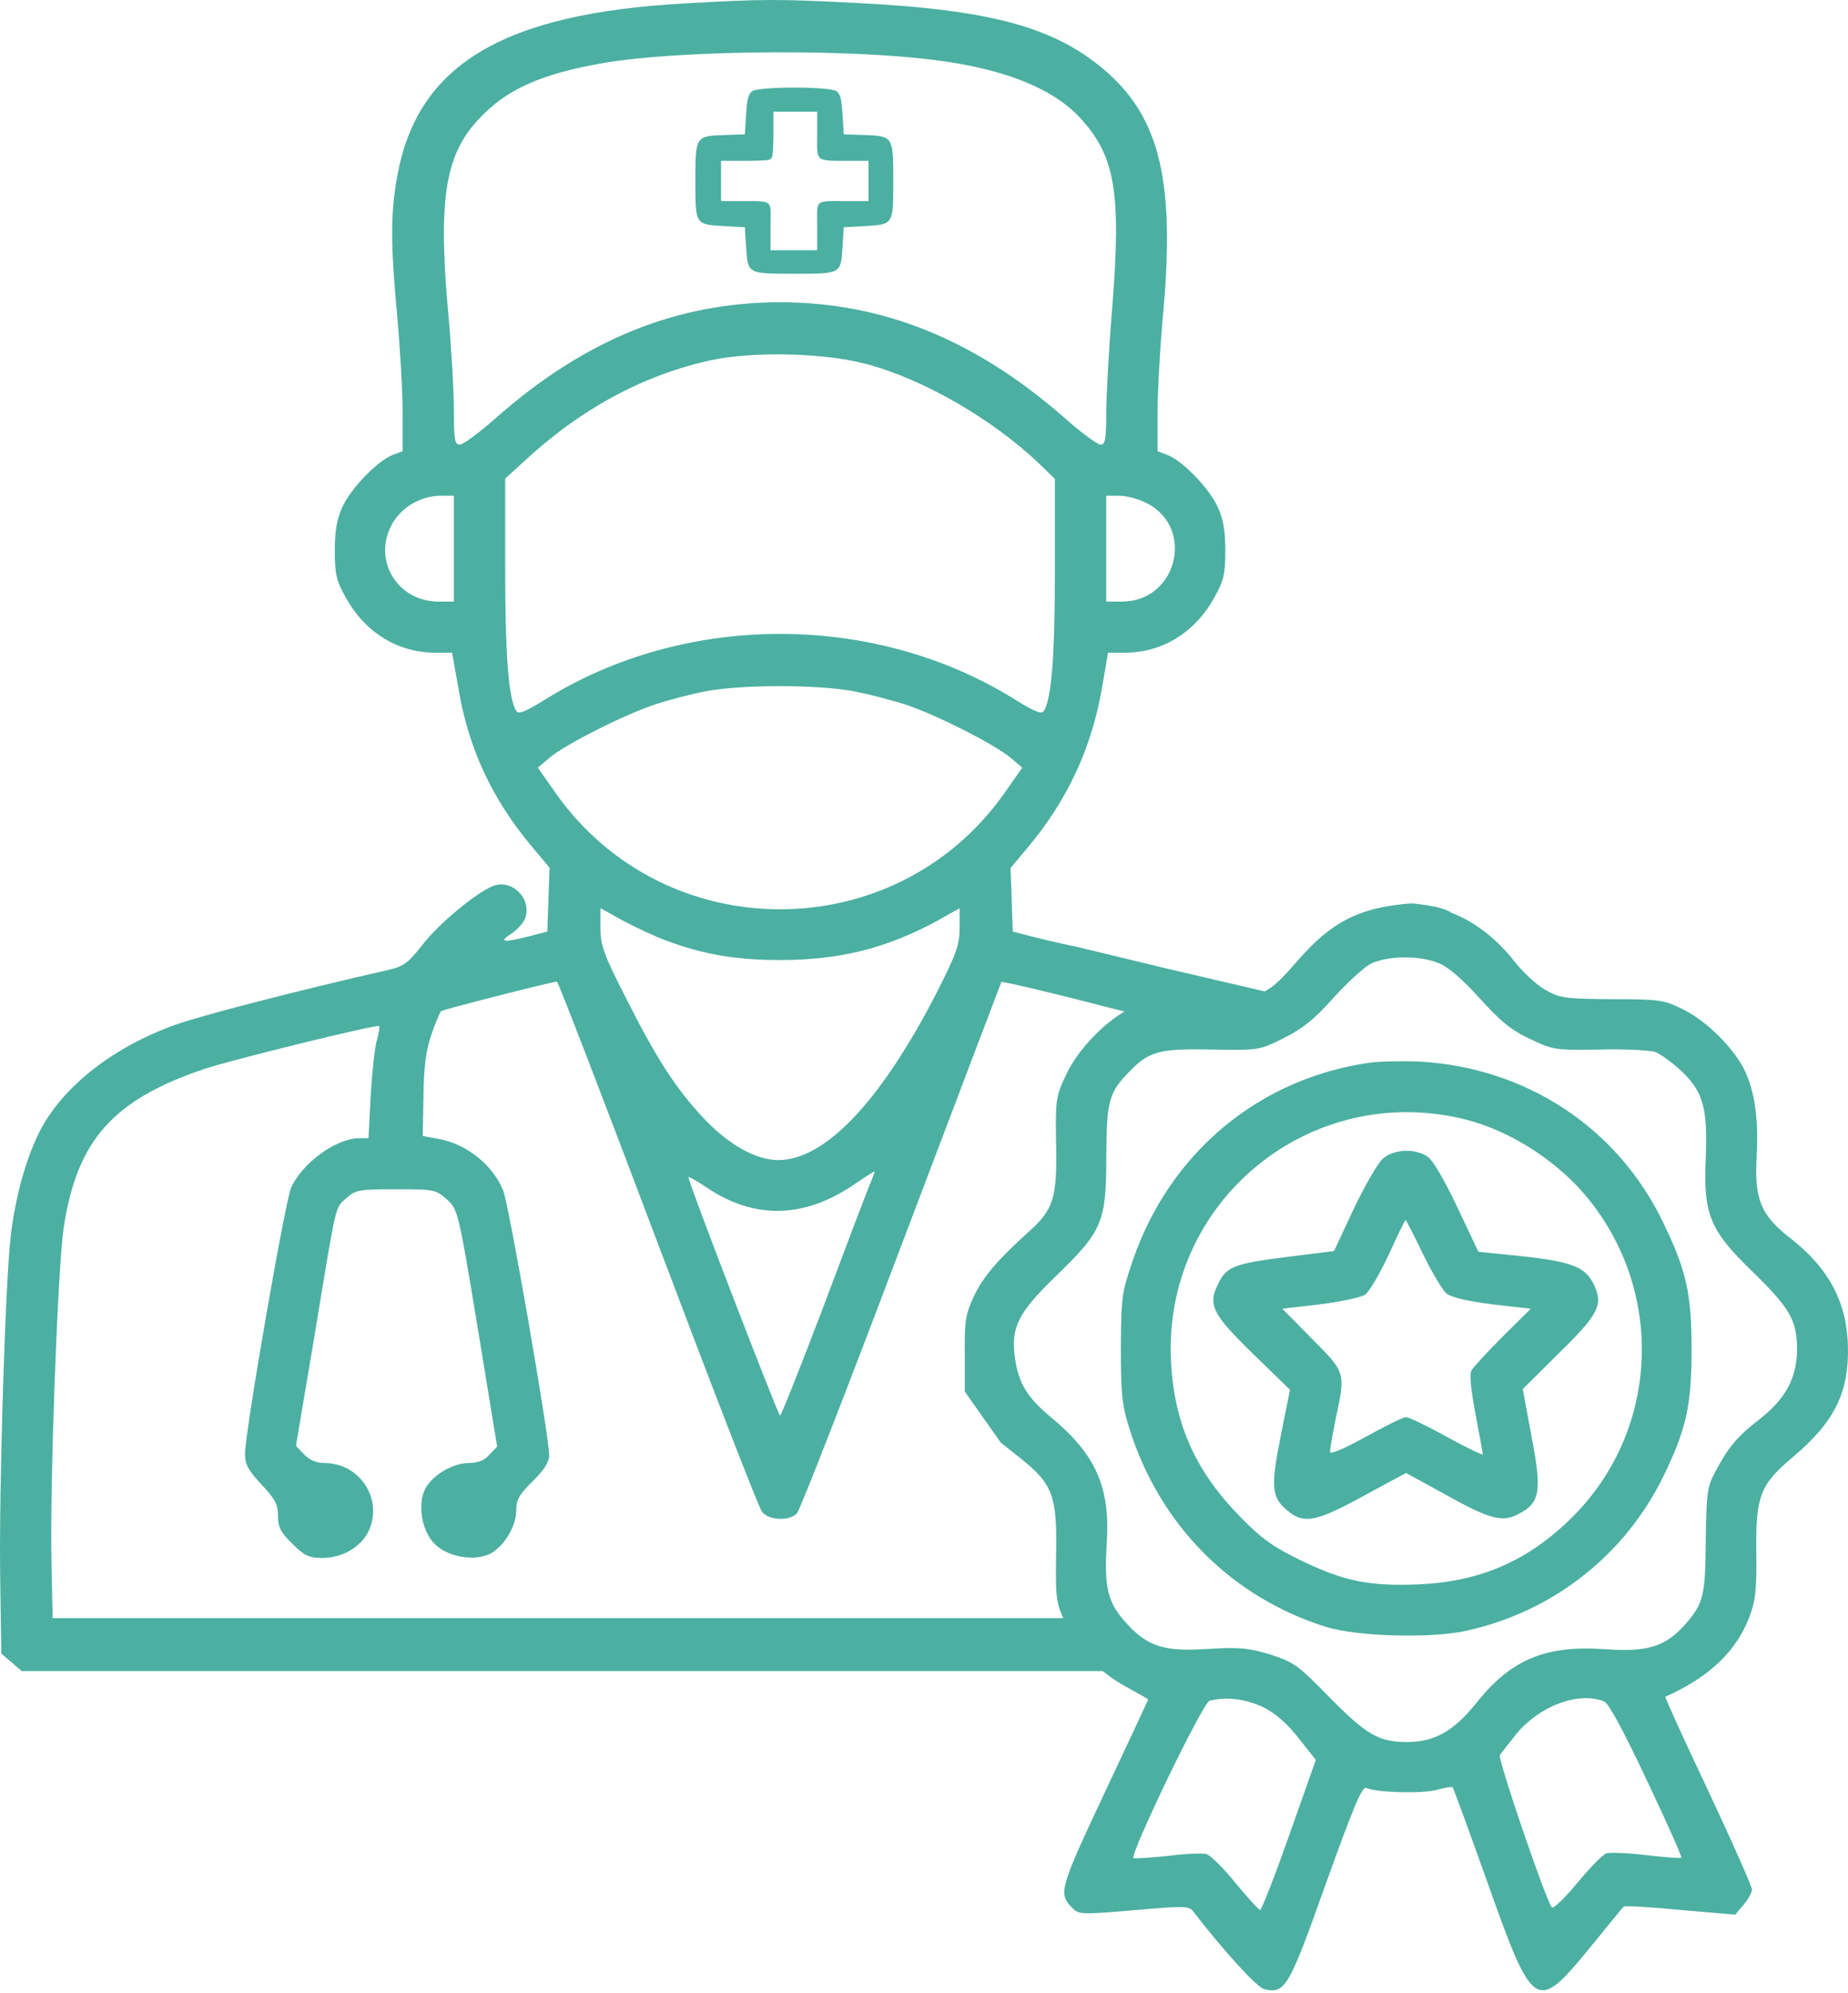 <svg xmlns="http://www.w3.org/2000/svg" width="741" height="799" viewBox="0 0 741 799" fill="none"><path fill-rule="evenodd" clip-rule="evenodd" d="M409.609 585.03L401.296 578.444L386.856 557.955V543.026C386.71 529.708 387.148 526.927 390.502 519.756C394.149 511.999 400.129 504.974 412.672 493.705C422.444 484.924 423.903 480.24 423.465 458.873C423.174 441.017 423.319 439.7 427.403 431.065C432.362 420.381 443.885 408.673 454.095 403.843C460.22 401.063 463.721 400.624 481.515 400.477C505.873 400.331 507.623 399.745 519.729 385.842C530.084 373.987 537.669 368.572 548.462 365.206C556.338 362.718 566.182 362.221 566.182 362.221C566.182 362.221 578.856 363.318 581.863 365.938C590.979 369.355 600.24 376.475 606.949 385.11C610.596 389.793 616.284 395.062 619.785 396.965C625.473 400.184 627.515 400.477 646.33 400.624C665.583 400.624 667.187 400.916 674.917 404.721C683.96 409.112 694.753 419.796 699.275 428.577C703.505 437.066 705.255 448.628 704.38 463.849C703.359 480.826 706.13 487.412 717.944 496.486C733.405 508.633 740.697 522.244 740.989 540.392C741.281 558.686 735.301 570.395 718.965 584.152C705.692 595.275 703.942 599.958 704.234 622.497C704.38 638.01 703.942 641.816 701.317 648.694C695.92 662.452 685.127 672.55 667.77 680.307C667.479 680.453 675.209 697.43 684.981 718.066C694.608 738.556 702.484 756.411 702.484 757.582C702.484 758.753 701.025 761.533 699.129 763.729L695.774 767.68L673.605 765.778C661.499 764.607 651.289 764.021 650.997 764.461C650.706 764.753 644.726 772.071 637.579 780.852C615.992 807.196 614.826 806.611 596.448 754.801C589.009 734.019 582.738 716.749 582.446 716.603C582.154 716.31 579.383 716.749 576.174 717.627C570.632 719.237 552.254 718.798 547.879 716.895C546.128 716.164 542.92 723.92 531.689 755.094C516.812 796.951 515.353 799.586 506.894 797.537C503.977 796.805 490.704 782.316 478.306 766.217C476.702 764.168 474.077 764.168 454.532 765.924C433.383 767.68 432.508 767.68 429.883 764.9C424.34 759.192 424.778 757.436 442.864 718.944C452.49 698.455 460.366 681.624 460.366 681.478C460.366 681.185 456.428 678.99 451.615 676.355C440.968 670.647 432.217 661.427 427.112 650.45C423.465 642.694 423.174 640.937 423.465 623.082C423.903 599.958 422.153 595.129 409.609 585.03ZM593.239 400.184C586.384 392.574 580.404 387.452 576.758 386.134C569.027 382.915 555.755 383.207 549.337 386.574C546.566 388.183 539.857 394.33 534.314 400.477C526.876 408.819 522.062 412.625 514.624 416.283C504.998 421.113 504.706 421.113 486.182 420.82C465.325 420.381 460.95 421.406 453.365 429.163C444.614 437.944 443.739 441.017 443.593 463.556C443.593 490.046 442.135 493.559 423.174 511.853C408.151 526.488 405.234 532.342 406.984 544.49C408.297 554.442 411.943 560.296 420.986 567.907C439.509 583.127 445.343 596.299 443.739 619.423C442.718 636.4 444.177 642.547 451.323 650.45C460.075 660.256 466.784 662.305 484.286 661.134C497.122 660.403 500.33 660.695 509.227 663.33C518.708 666.403 520.458 667.574 533.002 680.453C547.879 695.528 552.692 698.455 564.214 698.455C575.299 698.455 583.029 694.064 592.218 682.502C606.22 665.086 619.93 659.524 644.288 661.281C660.769 662.452 668.062 660.11 675.938 651.036C683.085 642.84 683.814 639.767 683.96 617.228C684.252 598.641 684.544 596.153 687.752 590.152C693.003 580.2 696.65 575.956 705.109 569.37C715.902 561.028 720.424 552.686 720.57 541.27C720.57 529.415 717.944 524.732 702.484 509.658C685.565 493.266 682.939 486.826 683.96 464.288C684.835 444.237 682.793 437.505 674.042 429.309C670.396 425.943 665.728 422.577 663.832 421.845C661.79 421.113 651.727 420.528 641.517 420.82C623.431 421.113 622.702 420.967 613.513 416.576C605.928 413.064 601.553 409.405 593.239 400.184ZM520.75 696.991C516.228 691.137 511.561 687.039 506.602 684.551C499.601 681.185 491.579 680.16 485.016 681.917C482.244 682.648 452.636 744.264 454.532 744.995C455.261 745.288 461.387 744.849 468.388 744.117C475.243 743.239 482.244 742.946 483.703 743.386C485.307 743.825 490.558 748.947 495.371 754.948C500.33 760.948 504.706 765.778 505.289 765.778C505.873 765.778 511.123 752.313 516.958 735.775L527.605 705.626L520.75 696.991ZM660.332 713.822C651.143 694.21 645.017 682.941 643.267 682.209C633.057 678.111 617.597 683.819 608.262 694.942C605.053 698.894 601.99 702.845 601.407 703.723C600.532 705.333 619.93 762.265 622.264 764.753C622.847 765.485 627.369 761.094 632.474 754.948C637.433 748.947 642.684 743.532 644.142 743.093C645.455 742.654 652.748 742.946 660.186 743.825C667.625 744.703 673.896 745.142 674.188 744.849C674.48 744.556 668.354 730.653 660.332 713.822Z" fill="#4BB0A1"></path><path d="M554.446 464.581C552.404 466.483 547.153 475.557 542.777 484.778L534.901 501.608L516.232 503.95C495.375 506.584 492.02 507.755 488.812 514.048C483.998 523.269 485.749 526.635 503.689 544.051L517.253 557.223L513.461 576.103C509.377 596.885 509.814 600.69 516.961 606.252C522.941 611.081 528.338 609.911 546.716 599.812L563.78 590.592L579.533 599.227C597.618 609.325 602.432 610.496 608.995 606.983C617.6 602.593 618.33 597.763 614.1 575.956L610.599 556.93L625.039 542.588C641.083 526.928 642.979 523.122 639.041 514.927C635.686 508.048 630.436 505.853 610.016 503.657L592.805 501.901L584.346 484.046C579.533 473.801 574.574 465.166 572.532 463.849C567.573 460.336 558.967 460.629 554.446 464.581ZM570.49 502.633C574.136 510.097 578.366 517.268 579.97 518.585C581.866 520.195 588.284 521.659 598.348 522.976L613.808 524.732L602.578 535.855C596.452 542.002 590.763 548.149 590.034 549.466C589.159 551.076 589.742 556.93 591.638 567.029C593.243 575.371 594.556 582.542 594.556 583.128C594.556 583.567 588.138 580.493 580.116 576.103C572.24 571.712 564.801 568.2 563.78 568.2C562.614 568.2 555.321 571.858 547.591 576.103C538.548 581.079 533.297 583.274 533.297 582.103C533.297 580.932 534.318 575.225 535.485 569.37C539.569 550.198 539.715 550.491 526.15 536.88L514.19 524.732L529.213 522.976C537.527 521.952 545.549 520.195 547.299 519.171C548.903 518.146 553.133 510.975 556.779 503.218C560.28 495.461 563.343 489.168 563.635 489.168C563.78 489.168 566.989 495.315 570.49 502.633Z" fill="#4BB0A1"></path><path d="M549.198 426.09C504.858 432.384 469.124 462.094 454.247 505.268C449.725 518.44 449.579 520.196 449.434 540.393C449.434 558.687 449.871 563.224 452.788 572.591C464.894 611.375 493.773 640.5 531.841 652.354C544.239 656.16 573.993 657.038 588.141 653.818C623.145 646.061 652.025 623.083 667.339 591.178C676.236 572.738 678.278 563.224 678.278 541.125C678.278 518.733 676.236 509.366 666.756 489.901C648.524 452.141 612.061 428.139 569.471 425.651C562.762 425.359 553.719 425.505 549.198 426.09ZM588.432 449.068C606.664 453.898 625.625 466.338 637.585 481.559C667.777 519.757 664.714 574.201 630.438 608.302C612.936 625.718 593.829 634.06 569.325 635.231C549.198 636.109 538.988 634.06 521.777 625.718C510.838 620.449 506.025 617.083 497.711 608.594C479.479 590.154 470.874 571.128 469.561 546.101C466.061 481.559 525.861 432.823 588.432 449.068Z" fill="#4BB0A1"></path><path fill-rule="evenodd" clip-rule="evenodd" d="M275.311 1.336C201.545 5.288 167.16 25.924 159.225 71.001C156.58 85.782 156.58 97.637 159.225 126.323C160.4 139.202 161.429 156.764 161.429 165.253V180.913L157.167 182.523C150.996 185.157 140.857 195.695 137.33 203.159C135.126 207.988 134.244 212.672 134.244 220.721C134.244 230.234 134.832 232.722 138.652 239.601C146.44 253.651 159.519 261.7 174.654 261.7H181.266L183.911 276.482C187.879 300.192 197.43 320.535 213.007 339.122L220.354 347.903L219.913 360.636L219.472 373.515L212.125 375.418C201.692 378.052 199.635 377.76 205.218 374.247C207.717 372.491 210.362 369.564 210.802 367.515C212.86 359.758 205.072 352.44 197.724 355.221C191.112 357.855 176.417 369.856 169.658 378.491C163.486 386.394 161.723 387.565 155.11 389.029C120.284 396.932 80.021 407.323 70.029 410.982C45.342 419.91 25.799 435.277 16.394 452.693C10.81 463.377 6.255 479.037 4.345 495.282C2.14 512.991 -0.505 599.047 0.083 633.148L0.524 663.004L4.638 666.517L8.753 670.029H312.782H444.632L449.592 648.808H312.782H21.096L20.655 626.855C19.921 595.096 23.154 508.454 25.505 492.501C30.795 457.23 45.195 440.985 82.079 428.545C93.099 424.886 151.29 410.543 152.024 411.421C152.318 411.714 151.877 414.202 151.143 416.983C150.261 419.763 149.232 429.715 148.645 439.082L147.763 456.352H143.942C134.832 456.498 121.46 466.011 116.758 476.11C114.406 481.086 98.243 574.167 98.243 582.948C98.243 587.193 99.565 589.534 104.855 595.242C110.292 600.95 111.468 603.292 111.468 607.829C111.468 612.219 112.496 614.415 117.198 618.952C122.048 623.781 123.811 624.659 129.248 624.659C137.036 624.659 144.236 620.562 147.469 614.561C154.082 601.828 144.677 586.607 130.13 586.607C126.897 586.607 124.105 585.436 121.901 583.095L118.668 579.729L126.162 535.237C135.126 480.939 134.244 484.598 138.946 480.354C142.473 477.134 143.942 476.841 158.637 476.841C173.919 476.841 174.801 476.988 179.062 480.793C183.618 484.891 183.764 485.33 191.553 532.456L199.341 580.021L196.255 583.241C194.198 585.583 191.553 586.607 187.879 586.607C181.56 586.607 173.478 591.437 170.539 596.852C167.307 603.145 169.07 613.976 174.36 619.098C179.503 624.367 190.377 626.123 196.696 622.903C202.133 619.976 206.982 611.927 206.982 605.78C206.982 601.389 208.157 599.194 213.594 593.925C218.15 589.388 220.207 586.315 220.207 583.534C220.207 575.923 204.043 482.549 201.692 477.134C197.43 466.889 186.85 458.547 175.829 456.645L169.511 455.474L169.805 439.375C169.952 427.374 170.833 421.08 173.038 414.641C174.654 409.958 176.417 405.86 176.858 405.421C177.446 404.835 219.766 394.005 223.293 393.566C223.734 393.419 241.955 440.692 263.703 498.356C285.45 556.019 304.259 604.609 305.582 606.219C308.374 609.585 316.309 610.024 319.542 606.804C320.717 605.633 339.526 557.336 361.421 499.38C383.316 441.57 401.39 394.005 401.537 393.712C401.978 393.419 423.873 398.542 443.857 403.811L477.144 412.08L509.655 407.689V398.103L467.662 388.297L432.062 379.699C432.062 379.699 423.873 378.052 413.44 375.418L406.092 373.515L405.652 360.782L405.211 348.05L412.411 339.415C427.987 320.828 437.686 299.899 441.8 276.19L444.298 261.7H450.911C466.046 261.7 479.124 253.651 486.912 239.601C490.733 232.722 491.321 230.234 491.321 220.721C491.321 212.672 490.439 207.988 488.235 203.159C484.708 195.695 474.569 185.157 468.397 182.523L464.136 180.913V165.692C464.136 157.35 465.164 138.909 466.487 124.566C471.042 73.635 465.164 48.169 444.592 29.582C424.02 11.142 398.451 3.97 343.494 1.19C312.194 -0.42 305.582 -0.42 275.311 1.336ZM433.13 47.291C421.228 34.412 399.333 26.363 367.887 23.289C330.269 19.484 270.021 20.508 242.396 25.192C216.974 29.582 203.161 35.729 191.993 47.73C178.474 62.073 175.683 79.928 179.65 124.566C180.973 138.909 182.001 156.911 182.001 164.521C182.001 176.083 182.295 178.278 184.352 178.278C185.675 178.278 192.434 173.302 199.341 167.156C234.607 136.128 271.491 121.2 312.782 121.2C353.927 121.2 390.81 136.128 426.224 167.009C433.277 173.302 440.037 178.278 441.359 178.278C443.123 178.278 443.563 176.083 443.563 166.131C443.563 159.545 444.592 139.787 446.061 122.225C449.588 76.855 447.09 62.512 433.13 47.291ZM416.819 186.035C398.01 168.034 370.091 151.935 347.314 145.934C330.269 141.397 301.614 140.812 284.863 144.471C257.678 150.471 232.55 164.082 209.627 185.45L202.573 191.889V228.478C202.573 262.432 203.896 280.287 206.982 284.971C207.863 286.581 210.655 285.41 218.884 280.288C275.017 245.455 350.547 245.455 406.68 280.288C414.909 285.41 417.701 286.581 418.583 284.971C421.669 280.287 422.991 262.432 422.991 228.624V192.036L416.819 186.035ZM182.001 241.211V219.989V198.768H176.564C168.335 198.914 160.547 203.598 156.874 210.769C149.526 224.966 159.519 241.211 175.829 241.211H182.001ZM449.882 241.211C471.924 241.211 479.418 211.647 459.727 201.695C456.642 200.085 451.645 198.768 448.706 198.768H443.563V219.989V241.211H449.882ZM363.919 282.776C358.188 280.873 348.196 278.239 341.73 277.068C327.33 274.433 296.765 274.433 282.805 277.214C277.222 278.239 268.405 280.58 262.968 282.336C250.918 286.288 226.966 298.289 220.501 303.704L215.652 307.802L222.852 318.047C266.642 380.101 358.923 380.101 402.713 318.047L409.913 307.802L405.064 303.704C398.451 298.289 376.556 287.166 363.919 282.776ZM312.782 384.931C295.296 384.931 282.218 382.736 267.229 377.174C262.821 375.564 255.033 371.905 250.037 369.271L240.779 364.149V372.198C240.779 379.077 242.102 382.736 251.065 400.298C263.409 424.739 270.903 436.301 282.218 448.449C292.21 458.986 303.084 465.133 312.048 465.133C330.857 465.133 353.192 441.57 375.528 398.103C383.463 382.443 384.785 378.93 384.785 372.052V364.149L375.675 369.271C355.396 380.248 336.734 384.931 312.782 384.931ZM330.416 523.236C339.526 498.941 347.902 476.841 349.078 474.207C350.106 471.719 350.841 469.524 350.694 469.67C350.4 469.67 346.286 472.304 341.584 475.524C321.893 488.55 302.349 488.843 283.54 476.256C279.426 473.475 276.046 471.573 276.046 472.012C276.046 474.207 312.048 567.581 312.782 567.581C313.223 567.581 321.158 547.677 330.416 523.236Z" fill="#4BB0A1"></path><path fill-rule="evenodd" clip-rule="evenodd" d="M301.616 36.553C300.09 37.7 299.581 39.42 299.174 45.919L298.666 53.851L290.527 54.138C278.93 54.52 278.828 54.615 278.828 72.392C278.828 90.168 278.726 89.977 290.222 90.646L298.666 91.124L299.174 99.056C299.886 109.855 299.683 109.76 318.503 109.76C337.324 109.76 337.12 109.855 337.832 99.056L338.341 91.124L346.785 90.646C358.28 89.977 358.178 90.168 358.178 72.392C358.178 54.615 358.077 54.52 346.479 54.138L338.341 53.851L337.832 45.919C337.425 39.42 336.917 37.7 335.391 36.553C332.542 34.641 304.464 34.641 301.616 36.553ZM338.341 64.506C326.642 64.506 327.659 64.364 327.659 53.851V44.795H318.503H310.11V55.905C309.602 65.653 310.95 64.028 300.573 64.506H289.128V72.583V80.634H299.174C310.467 80.634 308.966 80.515 308.966 91.124V100.345H318.503H327.659V90.646C327.659 80.037 326.54 80.634 337.832 80.634H348.26V72.583V64.506H338.341Z" fill="#4BB0A1"></path></svg>